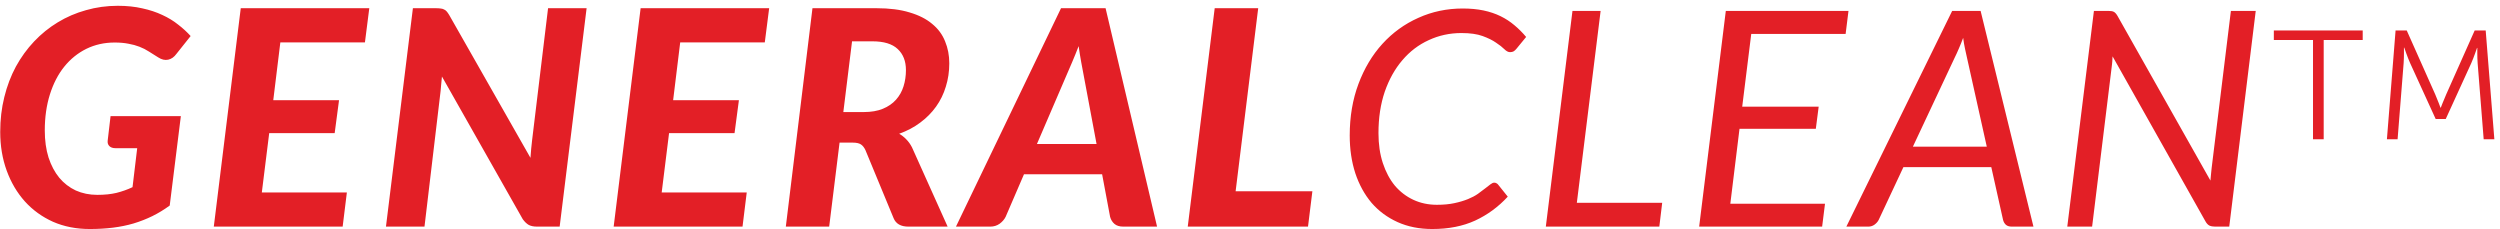 <svg width="229" height="21" viewBox="0 0 229 21" fill="none" xmlns="http://www.w3.org/2000/svg">
<path d="M10.127 10.637H16.566L15.546 18.828C15.031 19.204 14.502 19.526 13.96 19.793C13.418 20.059 12.843 20.284 12.236 20.468C11.639 20.643 11.009 20.772 10.347 20.854C9.686 20.937 8.978 20.978 8.224 20.978C6.992 20.978 5.871 20.758 4.86 20.317C3.858 19.866 2.998 19.246 2.282 18.455C1.565 17.655 1.008 16.713 0.613 15.629C0.218 14.544 0.02 13.363 0.02 12.085C0.02 10.964 0.144 9.902 0.393 8.9C0.641 7.889 0.995 6.956 1.454 6.101C1.923 5.246 2.479 4.479 3.123 3.799C3.775 3.109 4.497 2.526 5.287 2.048C6.087 1.56 6.951 1.188 7.879 0.931C8.808 0.664 9.778 0.531 10.789 0.531C11.616 0.531 12.365 0.609 13.036 0.765C13.716 0.912 14.328 1.115 14.87 1.372C15.412 1.62 15.895 1.914 16.318 2.254C16.75 2.585 17.131 2.935 17.462 3.302L16.166 4.929C15.954 5.223 15.702 5.403 15.408 5.467C15.113 5.531 14.81 5.462 14.498 5.26C14.203 5.067 13.918 4.888 13.643 4.723C13.376 4.548 13.087 4.401 12.774 4.281C12.471 4.162 12.135 4.07 11.768 4.006C11.4 3.932 10.977 3.895 10.499 3.895C9.562 3.895 8.697 4.088 7.907 4.474C7.126 4.86 6.45 5.407 5.88 6.115C5.319 6.814 4.883 7.659 4.57 8.652C4.258 9.645 4.102 10.743 4.102 11.947C4.102 12.867 4.216 13.694 4.446 14.429C4.685 15.155 5.012 15.771 5.425 16.277C5.848 16.782 6.354 17.173 6.942 17.449C7.539 17.715 8.197 17.849 8.913 17.849C9.575 17.849 10.159 17.789 10.665 17.669C11.179 17.541 11.671 17.366 12.14 17.145L12.567 13.574H10.582C10.334 13.574 10.145 13.51 10.017 13.381C9.888 13.253 9.837 13.083 9.865 12.871L10.127 10.637ZM25.679 3.881L25.031 9.176H31.056L30.656 12.195H24.659L23.983 17.628H31.773L31.387 20.758H19.584L22.053 0.752H33.827L33.428 3.881H25.679ZM53.733 0.752L51.265 20.758H49.197C48.884 20.758 48.631 20.707 48.438 20.606C48.245 20.496 48.062 20.321 47.887 20.082L40.483 7.011C40.464 7.25 40.441 7.485 40.414 7.714C40.395 7.935 40.377 8.142 40.359 8.335L38.883 20.758H35.354L37.822 0.752H39.917C40.092 0.752 40.239 0.761 40.359 0.779C40.478 0.788 40.579 0.816 40.662 0.862C40.754 0.899 40.837 0.958 40.91 1.041C40.984 1.124 41.062 1.234 41.145 1.372L48.59 14.457C48.608 14.163 48.631 13.878 48.659 13.602C48.687 13.326 48.714 13.069 48.742 12.83L50.203 0.752H53.733ZM62.307 3.881L61.659 9.176H67.684L67.284 12.195H61.286L60.611 17.628H68.401L68.015 20.758H56.212L58.681 0.752H70.455L70.055 3.881H62.307ZM79.11 10.265C79.799 10.265 80.388 10.164 80.875 9.962C81.362 9.76 81.762 9.484 82.074 9.135C82.387 8.785 82.617 8.376 82.764 7.908C82.911 7.439 82.984 6.942 82.984 6.418C82.984 5.6 82.731 4.957 82.226 4.488C81.73 4.019 80.957 3.785 79.91 3.785H78.048L77.249 10.265H79.11ZM80.282 0.752C81.468 0.752 82.479 0.88 83.315 1.138C84.161 1.386 84.85 1.735 85.383 2.186C85.926 2.627 86.321 3.16 86.569 3.785C86.826 4.401 86.955 5.072 86.955 5.798C86.955 6.552 86.85 7.264 86.638 7.935C86.436 8.606 86.137 9.217 85.742 9.769C85.347 10.32 84.864 10.808 84.294 11.23C83.733 11.653 83.09 11.993 82.364 12.251C82.603 12.389 82.819 12.559 83.012 12.761C83.214 12.963 83.389 13.207 83.536 13.492L86.803 20.758H83.205C82.516 20.758 82.065 20.5 81.854 19.986L79.275 13.754C79.165 13.515 79.027 13.34 78.862 13.23C78.696 13.119 78.448 13.064 78.117 13.064H76.904L75.953 20.758H71.982L74.422 0.752H80.282ZM100.444 13.188L99.258 6.86C99.194 6.529 99.121 6.138 99.038 5.688C98.955 5.237 98.877 4.75 98.803 4.226C98.601 4.75 98.403 5.237 98.21 5.688C98.017 6.138 97.847 6.533 97.7 6.873L94.984 13.188H100.444ZM105.987 20.758H102.898C102.549 20.758 102.278 20.675 102.085 20.51C101.892 20.344 101.759 20.128 101.685 19.862L100.954 15.96H93.798L92.116 19.862C91.997 20.101 91.813 20.312 91.565 20.496C91.317 20.671 91.032 20.758 90.71 20.758H87.566L97.19 0.752H101.271L105.987 20.758ZM120.214 17.518L119.814 20.758H108.798L111.266 0.752H115.251L113.183 17.518H120.214ZM131.618 18.759C132.225 18.759 132.762 18.708 133.231 18.607C133.7 18.506 134.114 18.382 134.472 18.235C134.831 18.088 135.134 17.927 135.382 17.752C135.64 17.568 135.86 17.403 136.044 17.256C136.237 17.109 136.398 16.985 136.527 16.883C136.655 16.782 136.77 16.732 136.871 16.732C136.954 16.732 137.023 16.75 137.078 16.787C137.133 16.814 137.179 16.851 137.216 16.897L138.112 18.014C137.248 18.952 136.251 19.682 135.12 20.206C133.999 20.721 132.689 20.978 131.191 20.978C130.014 20.978 128.957 20.767 128.019 20.344C127.082 19.921 126.287 19.333 125.634 18.579C124.991 17.816 124.494 16.911 124.145 15.863C123.805 14.815 123.635 13.662 123.635 12.402C123.635 10.684 123.901 9.112 124.435 7.687C124.968 6.262 125.698 5.04 126.627 4.019C127.564 2.99 128.663 2.195 129.922 1.634C131.181 1.064 132.537 0.779 133.99 0.779C134.688 0.779 135.322 0.839 135.892 0.958C136.462 1.078 136.982 1.253 137.45 1.482C137.919 1.712 138.342 1.988 138.719 2.31C139.105 2.631 139.463 2.99 139.794 3.385L138.912 4.461C138.838 4.552 138.756 4.631 138.664 4.695C138.572 4.75 138.457 4.778 138.319 4.778C138.154 4.778 137.979 4.686 137.795 4.502C137.611 4.318 137.358 4.12 137.037 3.909C136.724 3.688 136.315 3.486 135.81 3.302C135.313 3.119 134.665 3.027 133.865 3.027C132.799 3.027 131.802 3.243 130.874 3.675C129.945 4.097 129.141 4.709 128.461 5.508C127.78 6.299 127.243 7.259 126.847 8.39C126.461 9.521 126.268 10.789 126.268 12.195C126.268 13.216 126.402 14.13 126.668 14.939C126.935 15.748 127.302 16.438 127.771 17.008C128.249 17.568 128.815 18 129.467 18.304C130.12 18.607 130.837 18.759 131.618 18.759ZM144.438 18.579H152.256L151.994 20.758H141.598L144.038 1H146.617L144.438 18.579ZM169.059 3.109H160.414L159.587 9.769H166.591L166.329 11.796H159.339L158.497 18.662H167.17L166.908 20.758H155.643L158.084 1H169.321L169.059 3.109ZM186.264 20.758H184.279C184.049 20.758 183.87 20.703 183.741 20.592C183.612 20.473 183.525 20.321 183.479 20.137L182.403 15.312H174.351L172.09 20.137C172.007 20.303 171.879 20.45 171.704 20.579C171.539 20.698 171.35 20.758 171.139 20.758H169.126L178.819 1H181.424L186.264 20.758ZM175.22 13.436H181.99L180.17 5.26C180.115 5.021 180.055 4.75 179.991 4.447C179.926 4.143 179.871 3.817 179.825 3.468C179.696 3.817 179.563 4.148 179.425 4.461C179.297 4.764 179.172 5.035 179.053 5.274L175.22 13.436ZM193.127 1C193.357 1 193.522 1.027 193.623 1.083C193.734 1.138 193.844 1.257 193.954 1.441L202.475 16.539C202.494 16.327 202.512 16.13 202.53 15.946C202.549 15.753 202.567 15.569 202.586 15.394L204.35 1H206.625L204.199 20.758H202.903C202.691 20.758 202.517 20.726 202.379 20.661C202.241 20.588 202.121 20.459 202.02 20.275L193.513 5.164C193.513 5.21 193.508 5.274 193.499 5.357C193.499 5.439 193.495 5.527 193.486 5.619C193.476 5.711 193.467 5.807 193.458 5.908C193.449 6 193.44 6.078 193.43 6.143L191.638 20.758H189.363L191.803 1H193.127ZM211.871 12.758V3.667H208.283V2.788H216.424V3.667H212.85V12.758H211.871ZM218.641 12.758L219.435 2.788H220.456L223.066 8.645C223.293 9.156 223.548 9.865 223.548 9.865H223.576C223.576 9.865 223.846 9.156 224.073 8.645L226.682 2.788H227.689L228.483 12.758H227.505L226.951 5.78C226.909 5.241 226.923 4.391 226.923 4.391H226.895C226.895 4.391 226.597 5.27 226.37 5.78L224.03 10.9H223.108L220.768 5.78C220.541 5.284 220.229 4.362 220.229 4.362H220.201C220.201 4.362 220.215 5.241 220.173 5.78L219.619 12.758H218.641Z" fill="#E31F26"/>
</svg>
